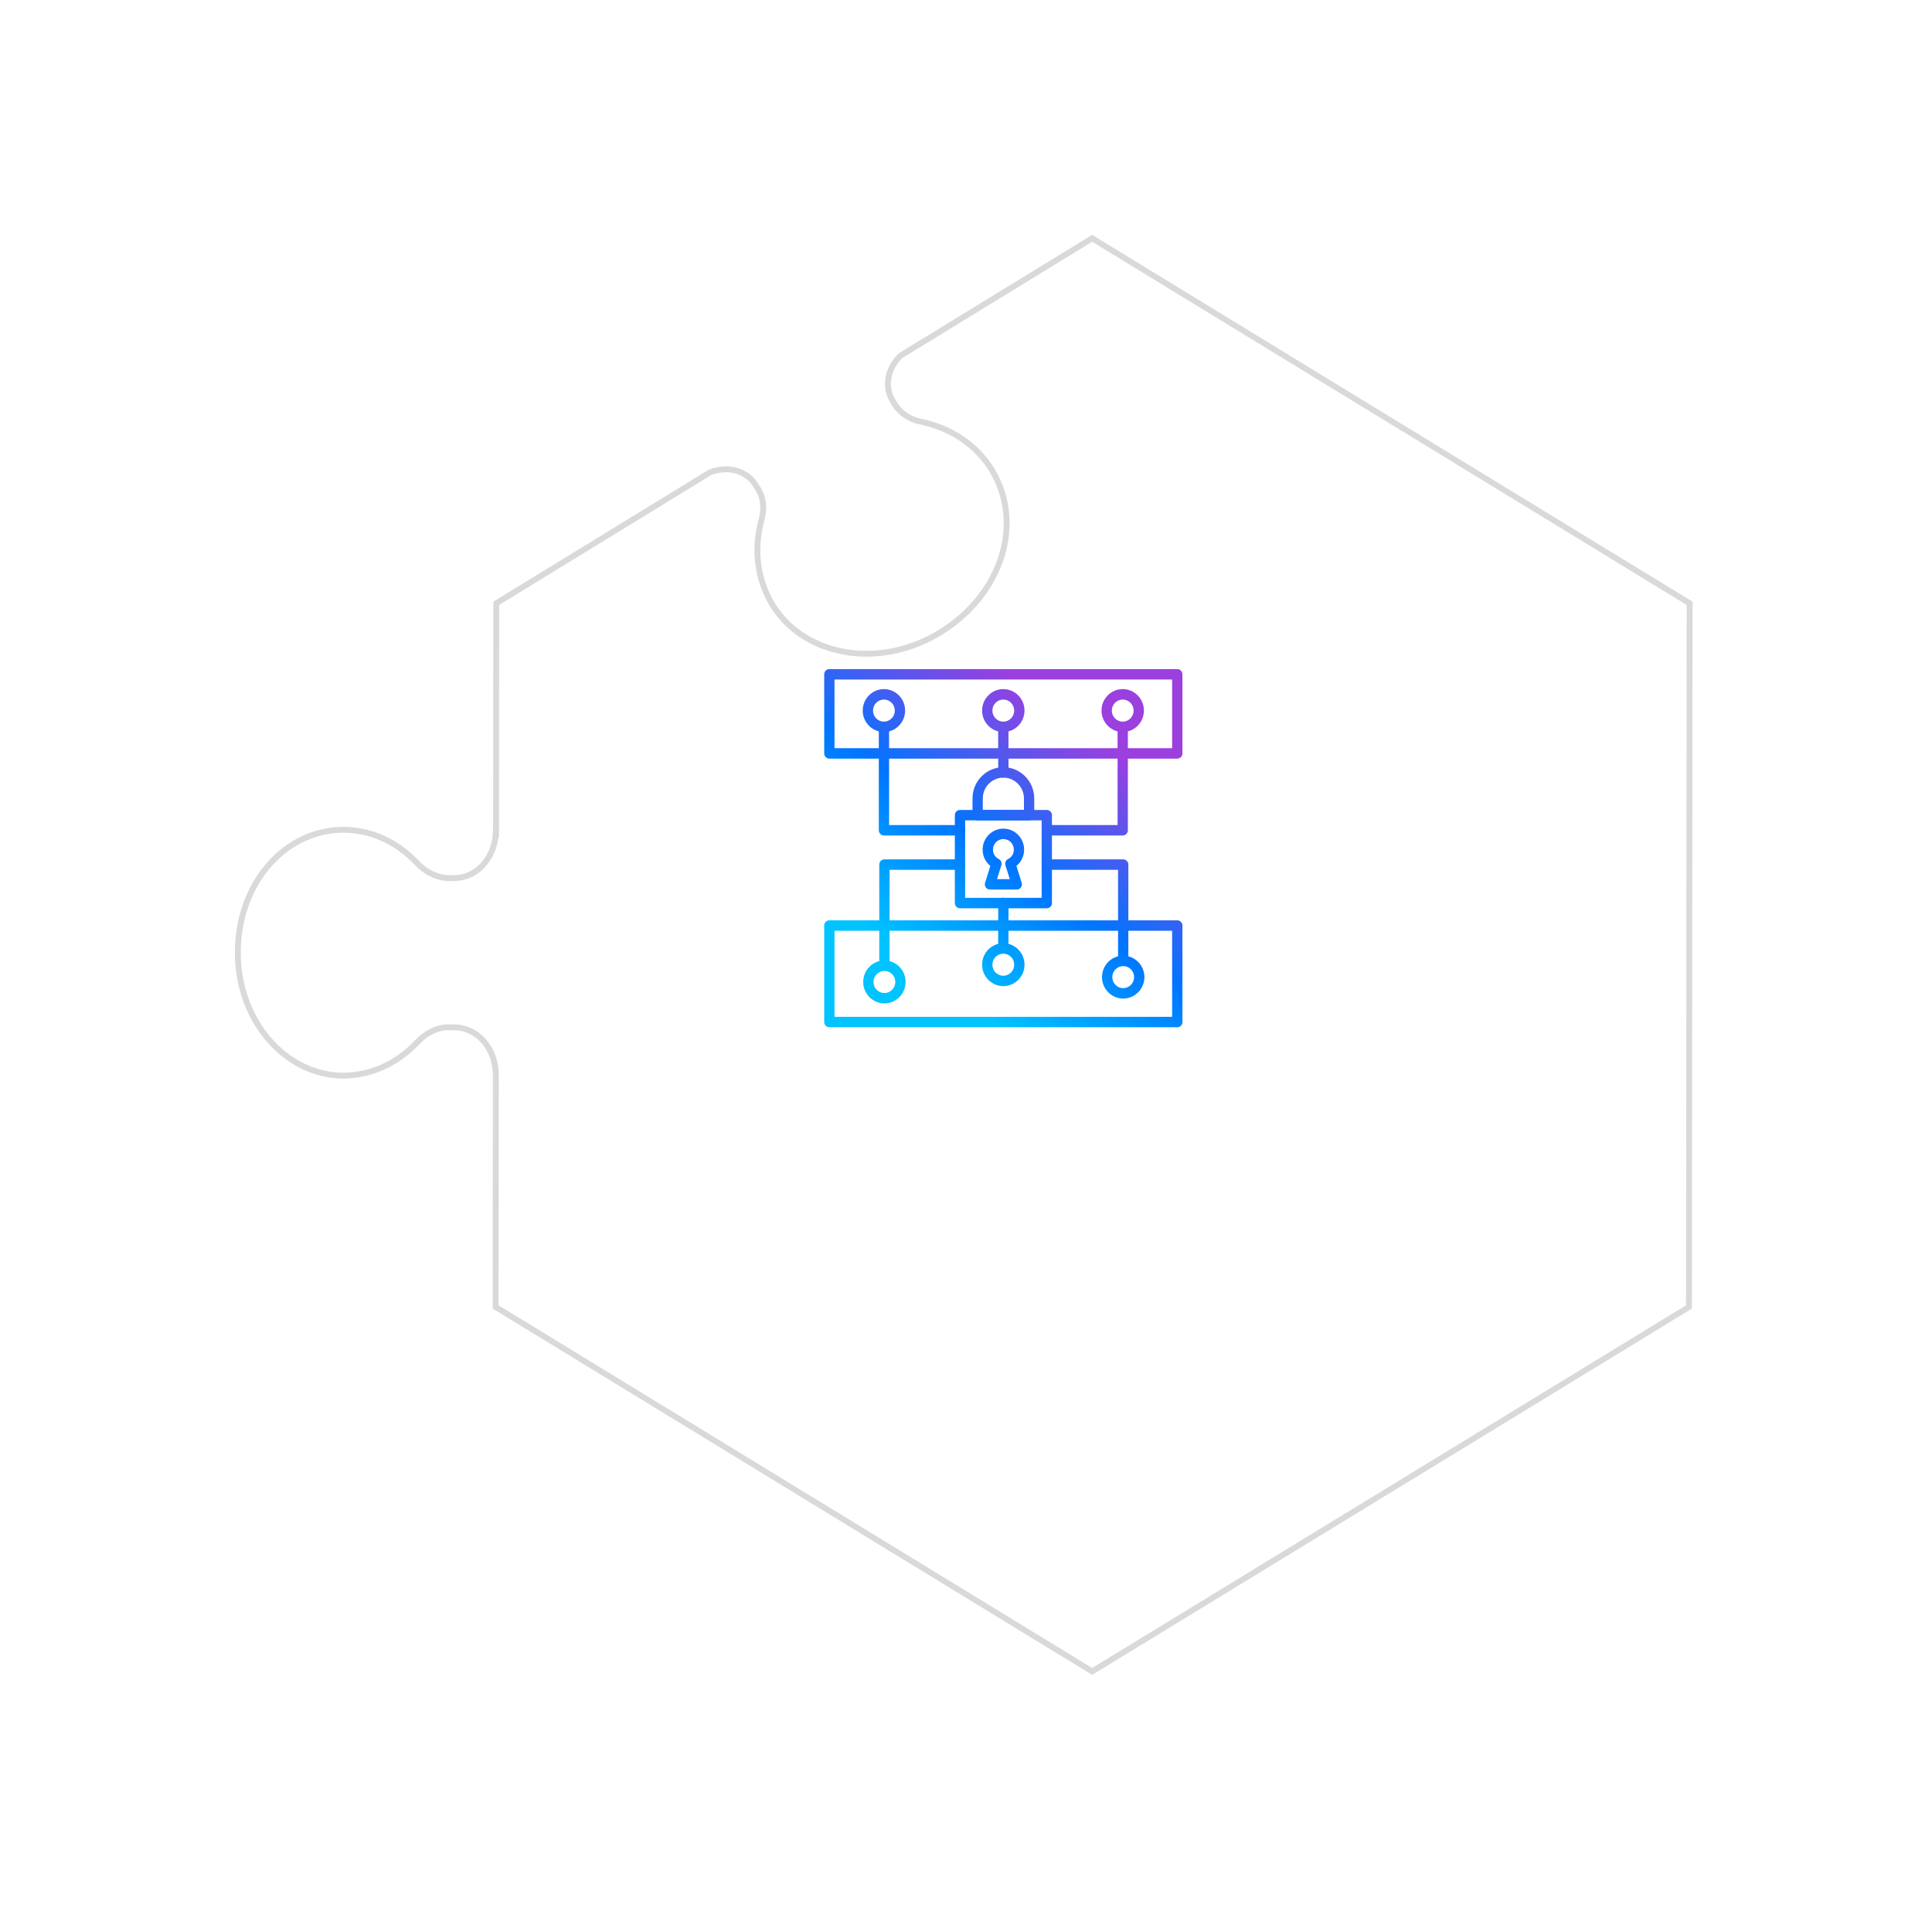 <svg width="329" height="326" viewBox="0 0 329 326" fill="none" xmlns="http://www.w3.org/2000/svg">
<g filter="url(#filter0_d_359_575)">
<path d="M42.923 125.828L43.471 125.818C48.272 125.818 52.865 127.894 56.405 131.664C57.817 133.16 59.62 134.011 61.489 134.06L62.441 134.045C64.067 134.023 65.614 133.321 66.802 132.066C68.259 130.524 69.042 128.303 68.947 125.972C68.957 125.976 68.964 125.98 68.972 125.983L69.009 87.467L105.728 64.972C107.154 64.444 108.654 64.269 110.062 64.565C111.753 64.92 113.159 65.871 114.026 67.243L114.562 68.088C115.514 69.637 115.719 71.589 115.167 73.62C113.808 78.621 114.462 83.662 117.014 87.814L117.259 88.2C122.645 96.281 134.467 98.246 144.179 92.678C154.668 86.668 158.87 74.843 153.739 65.752L153.46 65.28C150.946 61.186 146.773 58.356 141.713 57.313C139.701 56.892 138.031 55.798 137.013 54.231L136.528 53.41C135.694 52.012 135.482 50.326 135.93 48.657C136.274 47.37 137.019 46.195 138.006 45.201L170.981 25L273.226 87.467L273.113 207.87L170.983 270.246L68.902 207.87L68.939 168.26C68.964 166.038 68.209 163.928 66.808 162.447C65.62 161.191 64.073 160.489 62.453 160.468L61.453 160.452C59.636 160.452 57.865 161.298 56.426 162.833C52.881 166.611 48.247 168.691 43.375 168.691L42.92 168.685C33.221 168.324 25.36 159.271 25.013 148.075C24.637 135.984 32.504 126.212 42.929 125.826L42.923 125.828Z" fill="white"/>
<path d="M25.513 148.06C25.143 136.178 32.856 126.708 42.932 126.326L42.932 126.327L43.471 126.318C43.472 126.318 43.474 126.318 43.475 126.318C48.126 126.319 52.588 128.329 56.04 132.007L56.041 132.008C57.534 133.589 59.46 134.507 61.475 134.56L61.486 134.56L61.497 134.56L62.448 134.545C64.218 134.521 65.891 133.756 67.165 132.41L67.166 132.409C68.548 130.946 69.351 128.927 69.445 126.779L69.471 126.792L69.472 125.984L69.509 87.748L105.947 65.424C107.288 64.936 108.674 64.784 109.959 65.054L109.959 65.054C111.527 65.383 112.814 66.26 113.603 67.51L113.604 67.511L114.136 68.349C114.136 68.35 114.137 68.351 114.138 68.352C115.003 69.763 115.207 71.567 114.685 73.489C113.292 78.613 113.959 83.798 116.588 88.076L116.588 88.076L116.592 88.083L116.838 88.469L116.837 88.469L116.843 88.478C122.408 96.826 134.542 98.78 144.427 93.112C155.094 87.001 159.473 74.894 154.174 65.506L154.169 65.498L153.891 65.026L153.886 65.019C151.294 60.798 146.999 57.892 141.815 56.823C139.922 56.427 138.377 55.406 137.438 53.967L136.958 53.156L136.957 53.154C136.197 51.88 135.997 50.334 136.413 48.787L136.413 48.786C136.726 47.617 137.402 46.531 138.319 45.595L170.982 25.586L272.726 87.748L272.614 207.589L170.983 269.66L69.402 207.59L69.439 168.266C69.439 168.265 69.439 168.264 69.439 168.263C69.465 165.929 68.672 163.69 67.171 162.103L67.171 162.103C65.897 160.757 64.224 159.991 62.459 159.968L61.461 159.952H61.453C59.474 159.952 57.578 160.875 56.061 162.491C52.605 166.174 48.101 168.19 43.378 168.191C43.377 168.191 43.376 168.191 43.375 168.191L42.938 168.185C42.936 168.185 42.934 168.185 42.932 168.185C33.558 167.833 25.853 159.054 25.513 148.06L25.513 148.06ZM25.042 148.074L25.013 148.075L25.042 148.074Z" stroke="#D9D9D9"/>
</g>
<path d="M200.479 129.201H141.231C140.747 129.201 140.355 128.805 140.355 128.314V114.84C140.355 114.349 140.747 113.953 141.231 113.953H200.479C200.964 113.953 201.355 114.349 201.355 114.84V128.314C201.355 128.805 200.964 129.201 200.479 129.201ZM142.108 127.427H199.603V115.727H142.108V127.427Z" fill="url(#paint0_linear_359_575)"/>
<path d="M200.479 174.953H141.231C140.747 174.953 140.355 174.556 140.355 174.065V157.628C140.355 157.137 140.747 156.741 141.231 156.741H200.479C200.964 156.741 201.355 157.137 201.355 157.628V174.065C201.355 174.556 200.964 174.953 200.479 174.953ZM142.108 173.178H199.603V158.515H142.108V173.178Z" fill="url(#paint1_linear_359_575)"/>
<path d="M178.258 154.688H163.476C162.992 154.688 162.6 154.292 162.6 153.801V138.831C162.6 138.34 162.992 137.943 163.476 137.943H178.258C178.743 137.943 179.134 138.34 179.134 138.831V153.801C179.134 154.292 178.743 154.688 178.258 154.688ZM164.353 152.914H177.382V139.718H164.353V152.914Z" fill="url(#paint2_linear_359_575)"/>
<path d="M175.244 139.712H166.484C165.999 139.712 165.608 139.316 165.608 138.825V135.986C165.608 133.052 167.968 130.662 170.864 130.662C173.761 130.662 176.12 133.052 176.12 135.986V138.825C176.12 139.316 175.729 139.712 175.244 139.712ZM167.36 137.937H174.368V135.986C174.368 134.028 172.797 132.437 170.864 132.437C168.931 132.437 167.36 134.028 167.36 135.986V137.937Z" fill="url(#paint3_linear_359_575)"/>
<path d="M173.154 151.5H168.581C168.3 151.5 168.038 151.364 167.874 151.133C167.711 150.903 167.664 150.613 167.746 150.341L168.645 147.478C167.822 146.81 167.331 145.798 167.331 144.704C167.331 142.734 168.914 141.126 170.864 141.126C172.815 141.126 174.397 142.728 174.397 144.704C174.397 145.798 173.907 146.804 173.083 147.478L173.983 150.341C174.07 150.613 174.018 150.903 173.854 151.133C173.691 151.364 173.428 151.5 173.148 151.5H173.154ZM169.778 149.726H171.956L171.215 147.372C171.086 146.958 171.273 146.508 171.658 146.307C172.272 145.999 172.651 145.384 172.651 144.704C172.651 143.71 171.851 142.9 170.87 142.9C169.889 142.9 169.089 143.71 169.089 144.704C169.089 145.384 169.468 145.999 170.076 146.307C170.461 146.502 170.648 146.952 170.52 147.372L169.778 149.726Z" fill="url(#paint4_linear_359_575)"/>
<path d="M163.476 142.291H150.529C150.044 142.291 149.653 141.894 149.653 141.404V123.878C149.653 123.387 150.044 122.991 150.529 122.991C151.014 122.991 151.405 123.387 151.405 123.878V140.516H163.476C163.961 140.516 164.353 140.913 164.353 141.404C164.353 141.894 163.961 142.291 163.476 142.291Z" fill="url(#paint5_linear_359_575)"/>
<path d="M191.188 142.291H178.334C177.849 142.291 177.458 141.894 177.458 141.404C177.458 140.913 177.849 140.516 178.334 140.516H190.312V123.878C190.312 123.387 190.703 122.991 191.188 122.991C191.673 122.991 192.064 123.387 192.064 123.878V141.404C192.064 141.894 191.673 142.291 191.188 142.291Z" fill="url(#paint6_linear_359_575)"/>
<path d="M191.27 164.477C190.785 164.477 190.394 164.081 190.394 163.59V148.135H178.258C177.773 148.135 177.382 147.738 177.382 147.247C177.382 146.756 177.773 146.36 178.258 146.36H191.27C191.754 146.36 192.146 146.756 192.146 147.247V163.59C192.146 164.081 191.754 164.477 191.27 164.477Z" fill="url(#paint7_linear_359_575)"/>
<path d="M150.605 164.477C150.12 164.477 149.729 164.081 149.729 163.59V147.247C149.729 146.756 150.12 146.36 150.605 146.36H163.471C163.955 146.36 164.347 146.756 164.347 147.247C164.347 147.738 163.955 148.135 163.471 148.135H151.481V163.59C151.481 164.081 151.09 164.477 150.605 164.477Z" fill="url(#paint8_linear_359_575)"/>
<path d="M150.605 170.889C148.613 170.889 146.996 169.251 146.996 167.234C146.996 165.217 148.613 163.578 150.605 163.578C152.596 163.578 154.214 165.217 154.214 167.234C154.214 169.251 152.596 170.889 150.605 170.889ZM150.605 165.359C149.583 165.359 148.748 166.199 148.748 167.24C148.748 168.281 149.577 169.121 150.605 169.121C151.633 169.121 152.462 168.281 152.462 167.24C152.462 166.199 151.633 165.359 150.605 165.359Z" fill="url(#paint9_linear_359_575)"/>
<path d="M191.27 170.067C189.278 170.067 187.66 168.429 187.66 166.412C187.66 164.395 189.278 162.762 191.27 162.762C193.261 162.762 194.879 164.401 194.879 166.412C194.879 168.423 193.261 170.067 191.27 170.067ZM191.27 164.537C190.248 164.537 189.412 165.376 189.412 166.412C189.412 167.447 190.242 168.293 191.27 168.293C192.297 168.293 193.127 167.453 193.127 166.412C193.127 165.371 192.297 164.537 191.27 164.537Z" fill="url(#paint10_linear_359_575)"/>
<path d="M150.523 124.67C148.532 124.67 146.914 123.032 146.914 121.015C146.914 118.998 148.532 117.36 150.523 117.36C152.515 117.36 154.132 118.998 154.132 121.015C154.132 123.032 152.515 124.67 150.523 124.67ZM150.523 119.14C149.501 119.14 148.666 119.98 148.666 121.021C148.666 122.062 149.495 122.902 150.523 122.902C151.551 122.902 152.38 122.062 152.38 121.021C152.38 119.98 151.551 119.14 150.523 119.14Z" fill="url(#paint11_linear_359_575)"/>
<path d="M191.188 124.67C189.196 124.67 187.579 123.032 187.579 121.015C187.579 118.998 189.196 117.36 191.188 117.36C193.179 117.36 194.797 118.998 194.797 121.015C194.797 123.032 193.179 124.67 191.188 124.67ZM191.188 119.14C190.166 119.14 189.331 119.98 189.331 121.021C189.331 122.062 190.16 122.902 191.188 122.902C192.216 122.902 193.045 122.062 193.045 121.021C193.045 119.98 192.216 119.14 191.188 119.14Z" fill="url(#paint12_linear_359_575)"/>
<path d="M170.864 132.437C170.38 132.437 169.988 132.04 169.988 131.549L169.977 123.884C169.977 123.393 170.368 122.996 170.853 122.996C171.337 122.996 171.729 123.393 171.729 123.884L171.74 131.549C171.74 132.04 171.349 132.437 170.864 132.437Z" fill="url(#paint13_linear_359_575)"/>
<path d="M170.853 124.67C168.861 124.67 167.243 123.032 167.243 121.015C167.243 118.998 168.861 117.36 170.853 117.36C172.844 117.36 174.462 118.998 174.462 121.015C174.462 123.032 172.844 124.67 170.853 124.67ZM170.853 119.14C169.831 119.14 168.995 119.98 168.995 121.021C168.995 122.062 169.825 122.902 170.853 122.902C171.88 122.902 172.71 122.062 172.71 121.021C172.71 119.98 171.88 119.14 170.853 119.14Z" fill="url(#paint14_linear_359_575)"/>
<path d="M170.853 162.318C170.368 162.318 169.977 161.922 169.977 161.431L169.988 153.766C169.988 153.275 170.38 152.878 170.864 152.878C171.349 152.878 171.74 153.275 171.74 153.766L171.729 161.431C171.729 161.922 171.337 162.318 170.853 162.318Z" fill="url(#paint15_linear_359_575)"/>
<path d="M170.853 167.949C168.861 167.949 167.243 166.311 167.243 164.294C167.243 162.277 168.861 160.639 170.853 160.639C172.844 160.639 174.462 162.277 174.462 164.294C174.462 166.311 172.844 167.949 170.853 167.949ZM170.853 162.419C169.831 162.419 168.995 163.259 168.995 164.3C168.995 165.341 169.825 166.181 170.853 166.181C171.88 166.181 172.71 165.341 172.71 164.3C172.71 163.259 171.88 162.419 170.853 162.419Z" fill="url(#paint16_linear_359_575)"/>
<defs>
<filter id="filter0_d_359_575" x="0" y="0" width="328.227" height="325.246" filterUnits="userSpaceOnUse" color-interpolation-filters="sRGB">
<feFlood flood-opacity="0" result="BackgroundImageFix"/>
<feColorMatrix in="SourceAlpha" type="matrix" values="0 0 0 0 0 0 0 0 0 0 0 0 0 0 0 0 0 0 127 0" result="hardAlpha"/>
<feOffset dx="15" dy="15"/>
<feGaussianBlur stdDeviation="20"/>
<feColorMatrix type="matrix" values="0 0 0 0 0.484 0 0 0 0 0.587 0 0 0 0 0.721 0 0 0 0.2 0"/>
<feBlend mode="normal" in2="BackgroundImageFix" result="effect1_dropShadow_359_575"/>
<feBlend mode="normal" in="SourceGraphic" in2="effect1_dropShadow_359_575" result="shape"/>
</filter>
<linearGradient id="paint0_linear_359_575" x1="170.856" y1="113.953" x2="141.602" y2="153.741" gradientUnits="userSpaceOnUse">
<stop stop-color="#9B3FDF"/>
<stop offset="0.526" stop-color="#0075FF"/>
<stop offset="1" stop-color="#00C3FF"/>
</linearGradient>
<linearGradient id="paint1_linear_359_575" x1="170.856" y1="113.953" x2="141.602" y2="153.741" gradientUnits="userSpaceOnUse">
<stop stop-color="#9B3FDF"/>
<stop offset="0.526" stop-color="#0075FF"/>
<stop offset="1" stop-color="#00C3FF"/>
</linearGradient>
<linearGradient id="paint2_linear_359_575" x1="170.856" y1="113.953" x2="141.602" y2="153.741" gradientUnits="userSpaceOnUse">
<stop stop-color="#9B3FDF"/>
<stop offset="0.526" stop-color="#0075FF"/>
<stop offset="1" stop-color="#00C3FF"/>
</linearGradient>
<linearGradient id="paint3_linear_359_575" x1="170.856" y1="113.953" x2="141.602" y2="153.741" gradientUnits="userSpaceOnUse">
<stop stop-color="#9B3FDF"/>
<stop offset="0.526" stop-color="#0075FF"/>
<stop offset="1" stop-color="#00C3FF"/>
</linearGradient>
<linearGradient id="paint4_linear_359_575" x1="170.856" y1="113.953" x2="141.602" y2="153.741" gradientUnits="userSpaceOnUse">
<stop stop-color="#9B3FDF"/>
<stop offset="0.526" stop-color="#0075FF"/>
<stop offset="1" stop-color="#00C3FF"/>
</linearGradient>
<linearGradient id="paint5_linear_359_575" x1="170.856" y1="113.953" x2="141.602" y2="153.741" gradientUnits="userSpaceOnUse">
<stop stop-color="#9B3FDF"/>
<stop offset="0.526" stop-color="#0075FF"/>
<stop offset="1" stop-color="#00C3FF"/>
</linearGradient>
<linearGradient id="paint6_linear_359_575" x1="170.856" y1="113.953" x2="141.602" y2="153.741" gradientUnits="userSpaceOnUse">
<stop stop-color="#9B3FDF"/>
<stop offset="0.526" stop-color="#0075FF"/>
<stop offset="1" stop-color="#00C3FF"/>
</linearGradient>
<linearGradient id="paint7_linear_359_575" x1="170.856" y1="113.953" x2="141.602" y2="153.741" gradientUnits="userSpaceOnUse">
<stop stop-color="#9B3FDF"/>
<stop offset="0.526" stop-color="#0075FF"/>
<stop offset="1" stop-color="#00C3FF"/>
</linearGradient>
<linearGradient id="paint8_linear_359_575" x1="170.856" y1="113.953" x2="141.602" y2="153.741" gradientUnits="userSpaceOnUse">
<stop stop-color="#9B3FDF"/>
<stop offset="0.526" stop-color="#0075FF"/>
<stop offset="1" stop-color="#00C3FF"/>
</linearGradient>
<linearGradient id="paint9_linear_359_575" x1="170.856" y1="113.953" x2="141.602" y2="153.741" gradientUnits="userSpaceOnUse">
<stop stop-color="#9B3FDF"/>
<stop offset="0.526" stop-color="#0075FF"/>
<stop offset="1" stop-color="#00C3FF"/>
</linearGradient>
<linearGradient id="paint10_linear_359_575" x1="170.856" y1="113.953" x2="141.602" y2="153.741" gradientUnits="userSpaceOnUse">
<stop stop-color="#9B3FDF"/>
<stop offset="0.526" stop-color="#0075FF"/>
<stop offset="1" stop-color="#00C3FF"/>
</linearGradient>
<linearGradient id="paint11_linear_359_575" x1="170.856" y1="113.953" x2="141.602" y2="153.741" gradientUnits="userSpaceOnUse">
<stop stop-color="#9B3FDF"/>
<stop offset="0.526" stop-color="#0075FF"/>
<stop offset="1" stop-color="#00C3FF"/>
</linearGradient>
<linearGradient id="paint12_linear_359_575" x1="170.856" y1="113.953" x2="141.602" y2="153.741" gradientUnits="userSpaceOnUse">
<stop stop-color="#9B3FDF"/>
<stop offset="0.526" stop-color="#0075FF"/>
<stop offset="1" stop-color="#00C3FF"/>
</linearGradient>
<linearGradient id="paint13_linear_359_575" x1="170.856" y1="113.953" x2="141.602" y2="153.741" gradientUnits="userSpaceOnUse">
<stop stop-color="#9B3FDF"/>
<stop offset="0.526" stop-color="#0075FF"/>
<stop offset="1" stop-color="#00C3FF"/>
</linearGradient>
<linearGradient id="paint14_linear_359_575" x1="170.856" y1="113.953" x2="141.602" y2="153.741" gradientUnits="userSpaceOnUse">
<stop stop-color="#9B3FDF"/>
<stop offset="0.526" stop-color="#0075FF"/>
<stop offset="1" stop-color="#00C3FF"/>
</linearGradient>
<linearGradient id="paint15_linear_359_575" x1="170.856" y1="113.953" x2="141.602" y2="153.741" gradientUnits="userSpaceOnUse">
<stop stop-color="#9B3FDF"/>
<stop offset="0.526" stop-color="#0075FF"/>
<stop offset="1" stop-color="#00C3FF"/>
</linearGradient>
<linearGradient id="paint16_linear_359_575" x1="170.856" y1="113.953" x2="141.602" y2="153.741" gradientUnits="userSpaceOnUse">
<stop stop-color="#9B3FDF"/>
<stop offset="0.526" stop-color="#0075FF"/>
<stop offset="1" stop-color="#00C3FF"/>
</linearGradient>
</defs>
</svg>
